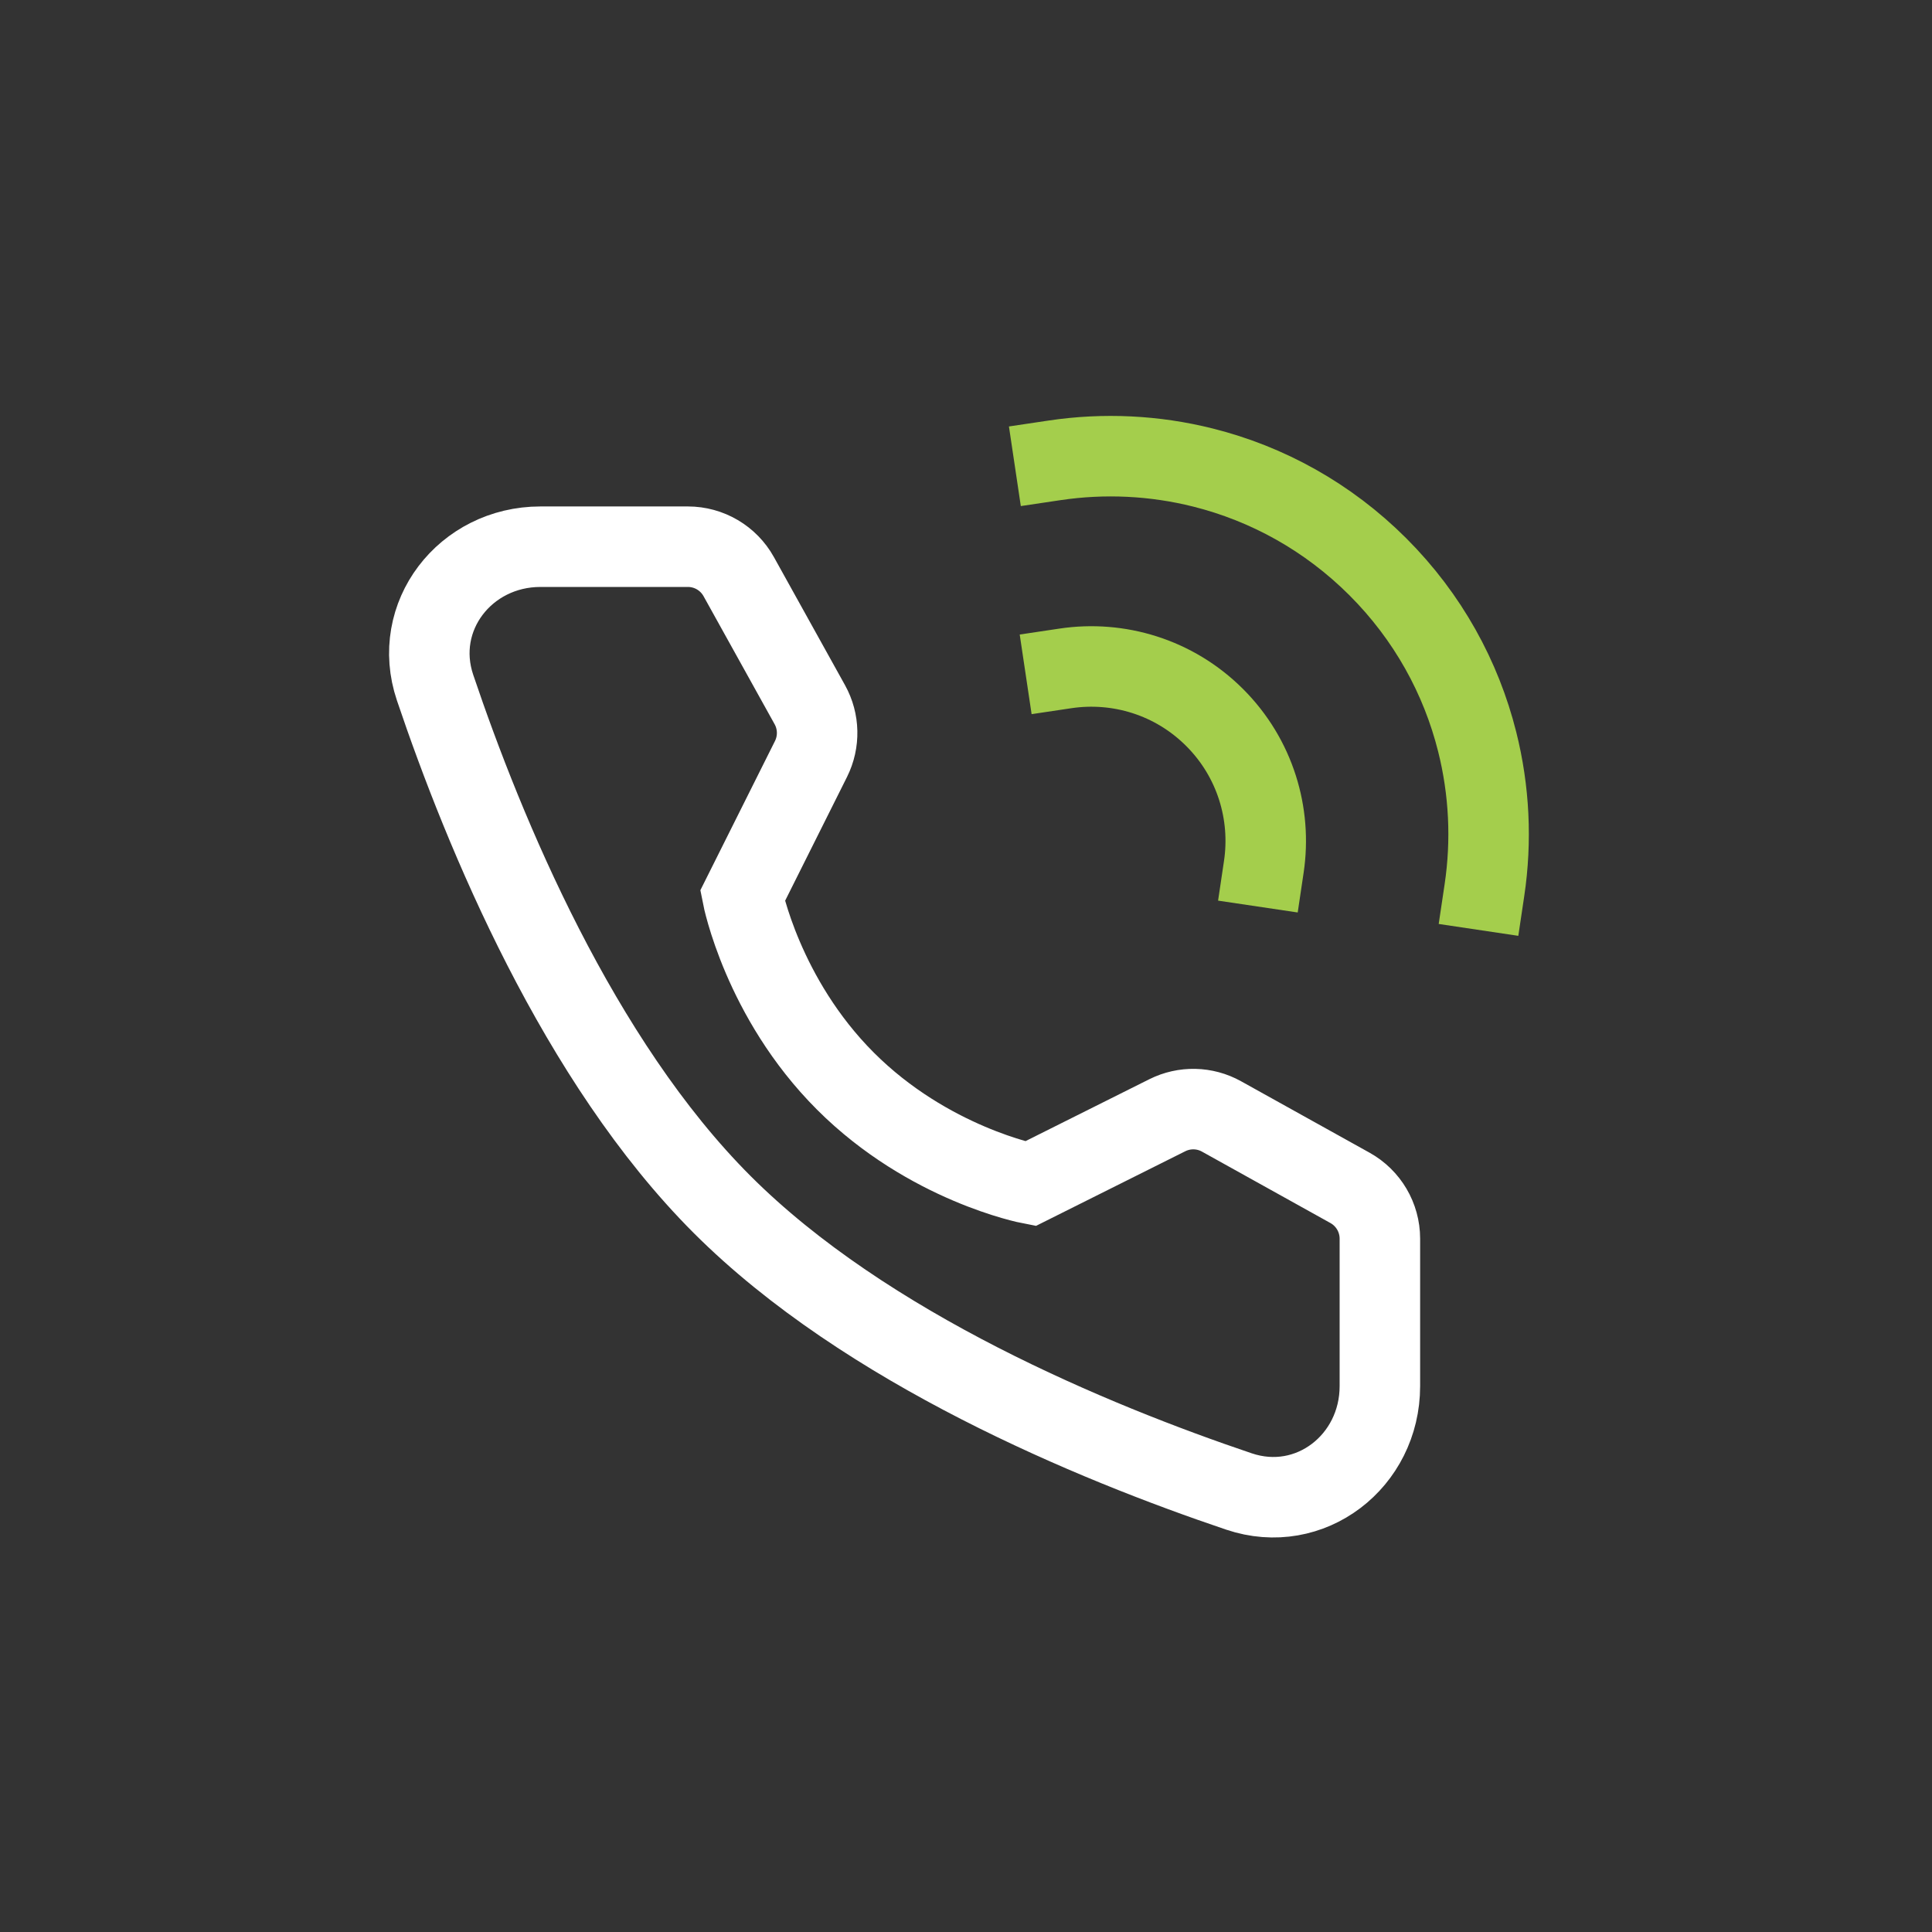 <svg width="72" height="72" viewBox="0 0 72 72" fill="none" xmlns="http://www.w3.org/2000/svg">
<rect x="0" y="0" width="72" height="72" fill="#333333" stroke="none"/>
<g clip-path="url(#clip0_3414_11570)">
<path d="M55.321 33.171C55.595 31.334 55.505 29.453 55.051 27.645C54.453 25.256 53.219 22.993 51.351 21.125C49.482 19.257 47.22 18.023 44.831 17.424C43.023 16.971 41.142 16.881 39.305 17.155" stroke="#A4CE4C" stroke-width="3" stroke-linecap="square"/>
<path d="M47.099 32.301C47.392 30.333 46.782 28.256 45.267 26.741C43.752 25.226 41.675 24.615 39.707 24.909" stroke="#A4CE4C" stroke-width="3" stroke-linecap="square"/>
<path d="M25.635 20.374C26.423 20.374 27.148 20.801 27.53 21.489L30.18 26.263C30.527 26.888 30.543 27.644 30.224 28.284L27.671 33.39C27.671 33.39 28.41 37.194 31.507 40.291C34.604 43.388 38.395 44.115 38.395 44.115L43.501 41.562C44.141 41.242 44.897 41.258 45.522 41.606L50.31 44.268C50.997 44.65 51.424 45.375 51.424 46.161V51.658C51.424 54.457 48.824 56.478 46.172 55.583C40.725 53.745 32.27 50.246 26.911 44.887C21.552 39.528 18.052 31.073 16.214 25.626C15.319 22.974 17.341 20.374 20.14 20.374H25.635Z" stroke="white" stroke-width="3"/>
</g>
<defs>
<clipPath id="clip0_3414_11570">
<rect width="72" height="72" fill="white"/>
</clipPath>
</defs>
</svg>
